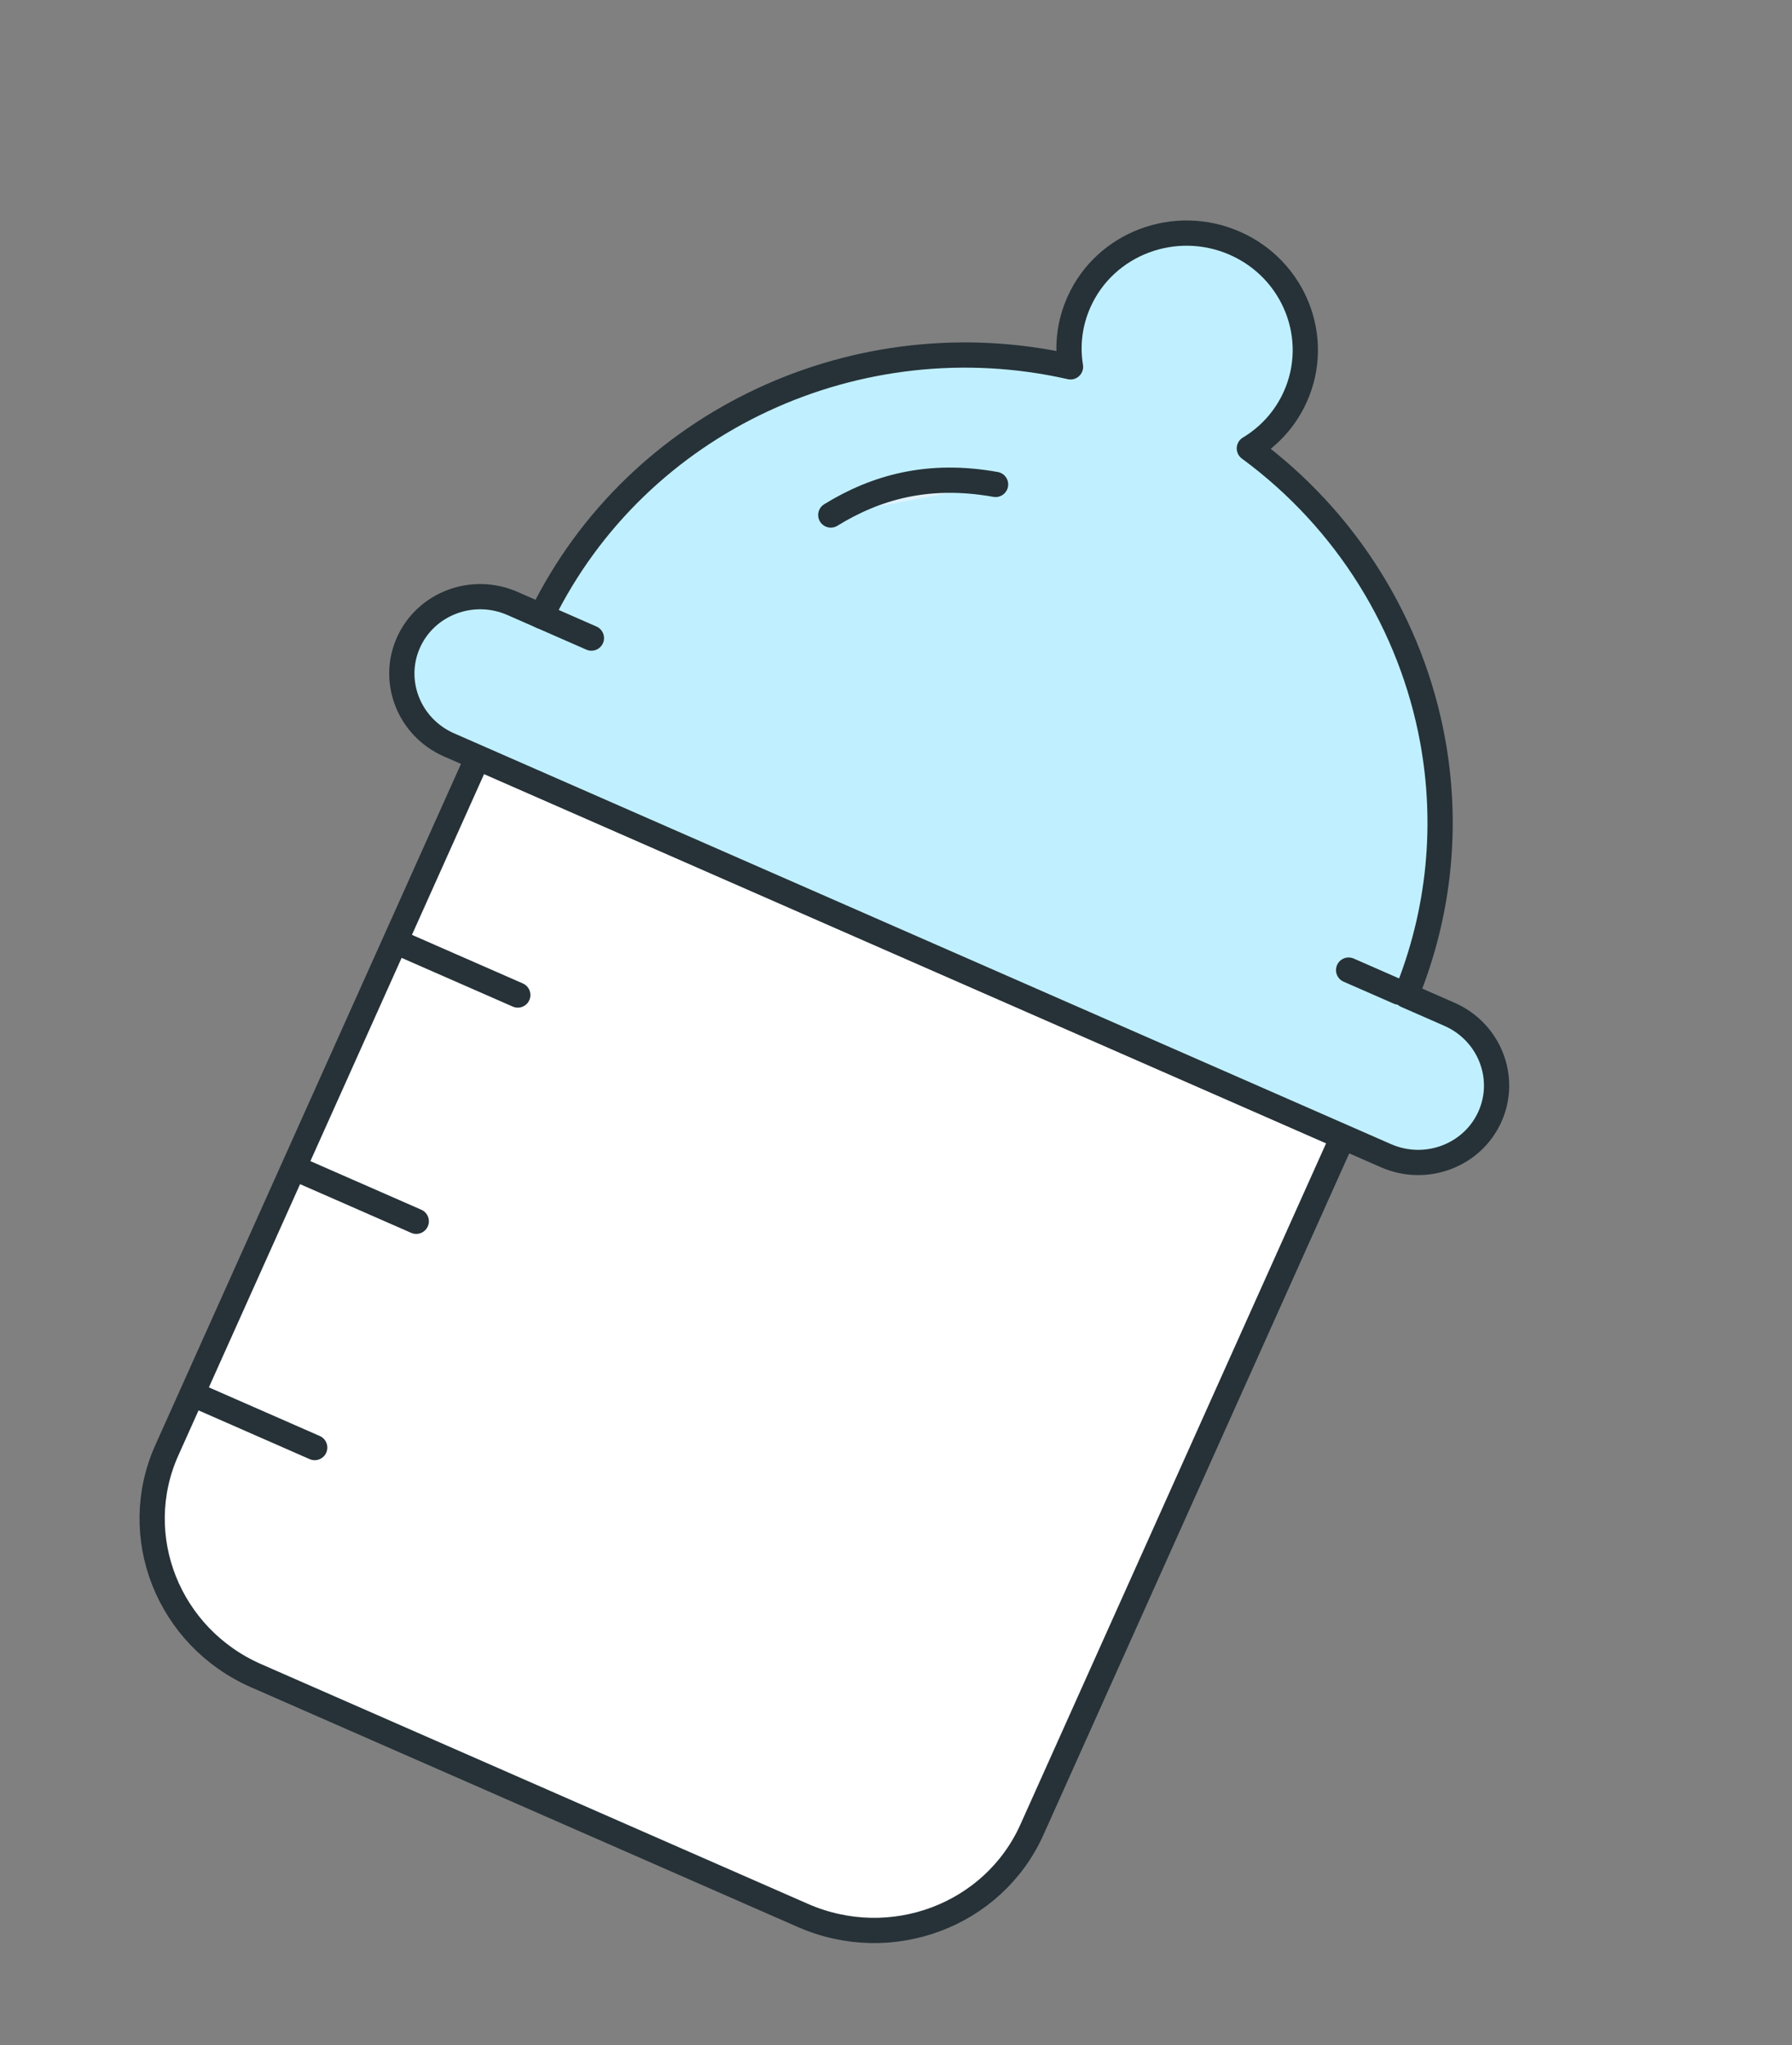 <?xml version="1.0" encoding="UTF-8"?> <svg xmlns="http://www.w3.org/2000/svg" width="71" height="81" viewBox="0 0 71 81" fill="none"><rect x="0" y="0" width="71" height="81" fill="#808080" stroke="none"/> <path fill-rule="evenodd" clip-rule="evenodd" d="M6.609 57.443L18.927 30.001L53.204 45.026L40.886 72.467C39.358 75.871 35.3 77.395 31.812 75.866L10.149 66.371C6.666 64.844 5.083 60.842 6.609 57.443Z" fill="white" stroke="#263238" stroke-linecap="round" stroke-linejoin="round"></path> <path fill-rule="evenodd" clip-rule="evenodd" d="M56.757 29.306C55.921 24.777 53.376 20.608 49.5 17.76C50.278 17.292 50.925 16.595 51.321 15.712C52.36 13.397 51.288 10.671 48.922 9.633C46.56 8.598 43.793 9.636 42.752 11.956C42.376 12.793 42.276 13.684 42.414 14.53C34.052 12.635 25.269 16.602 21.451 24.404L20.303 23.901C18.725 23.209 16.879 23.9 16.185 25.447C15.492 26.99 16.209 28.809 17.789 29.502L54.913 45.774C56.492 46.466 58.337 45.774 59.031 44.228C59.724 42.684 59.008 40.866 57.427 40.173L55.709 39.42C57.066 36.105 57.366 32.61 56.757 29.306Z" fill="#C0F0FF" stroke="#263238" stroke-linecap="round" stroke-linejoin="round"></path> <path d="M11.921 46.369L16.492 48.372" stroke="#263238" stroke-linecap="round"></path> <path d="M7.899 55.33L12.469 57.334" stroke="#263238" stroke-linecap="round"></path> <path d="M15.944 37.407L20.515 39.41" stroke="#263238" stroke-linecap="round"></path> <path d="M21.441 24.4L23.432 25.273" stroke="#263238" stroke-linecap="round"></path> <path fill-rule="evenodd" clip-rule="evenodd" d="M53.433 38.423L55.424 39.295L53.433 38.423Z" fill="#E1F2FA"></path> <path d="M53.433 38.423L55.424 39.295" stroke="#263238" stroke-linecap="round" stroke-linejoin="round"></path> <path fill-rule="evenodd" clip-rule="evenodd" d="M32.916 20.398C34.714 19.291 36.796 18.711 39.445 19.187L32.916 20.398Z" fill="#E1F2FA"></path> <path d="M32.916 20.398C34.714 19.291 36.796 18.711 39.445 19.187" stroke="#263238" stroke-linecap="round" stroke-linejoin="round"></path> </svg> 